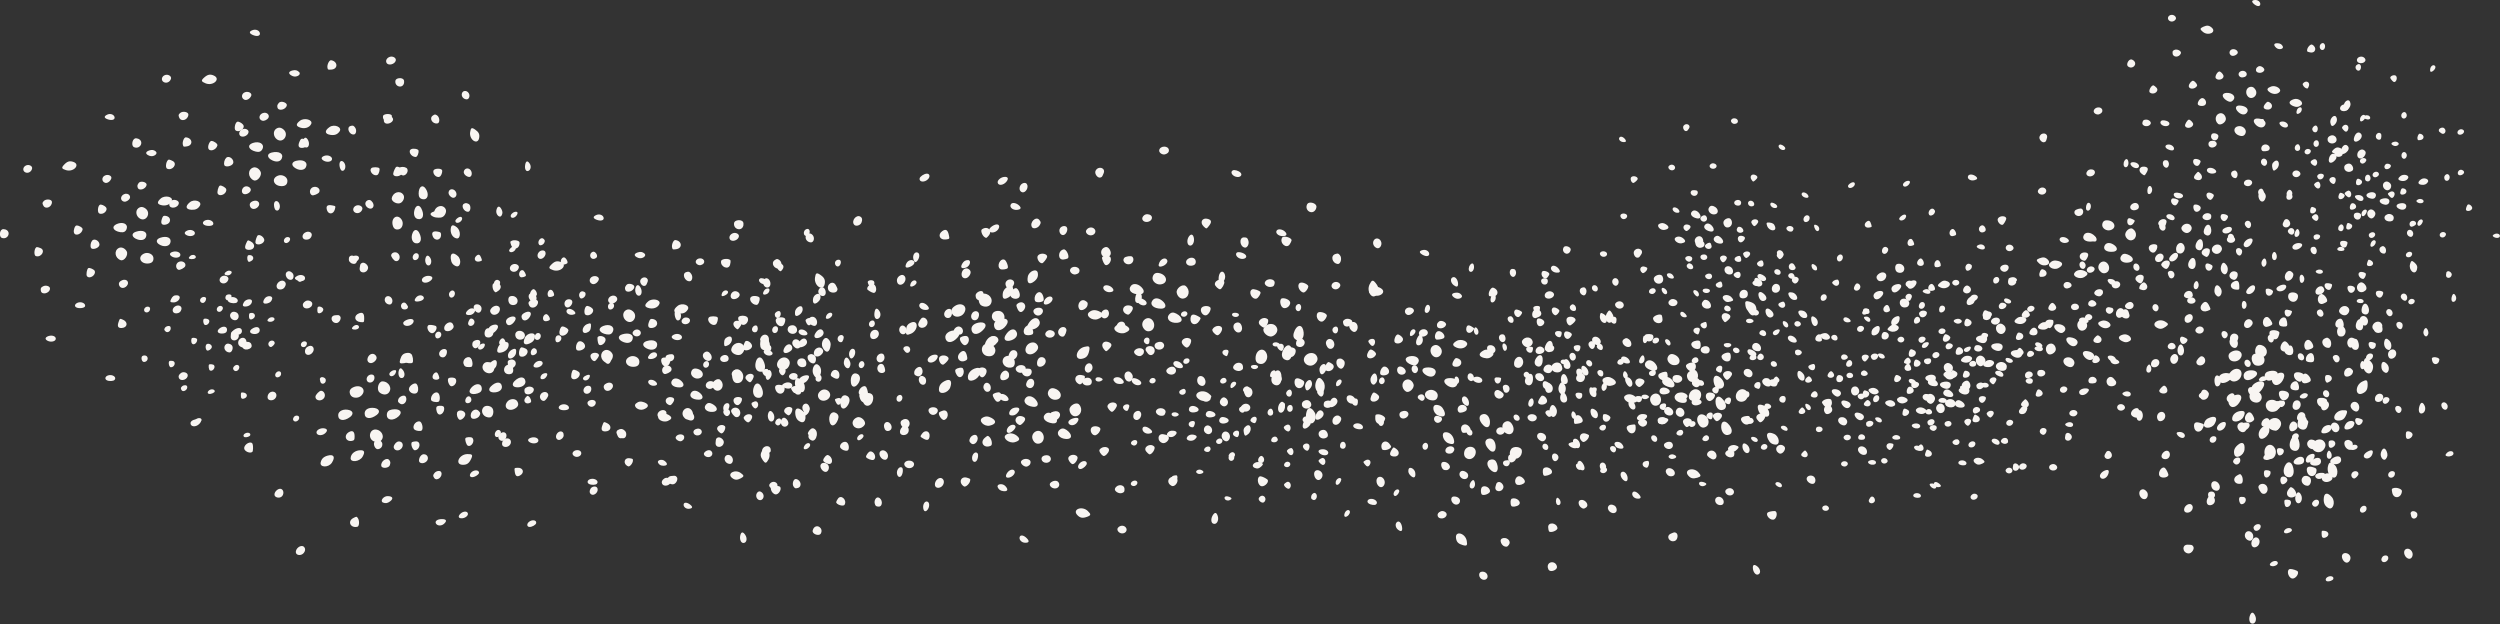 <?xml version="1.0" encoding="UTF-8"?> <svg xmlns="http://www.w3.org/2000/svg" xmlns:xlink="http://www.w3.org/1999/xlink" width="1883" height="470" viewBox="0 0 1883 470" fill="none"><rect x="0" y="0" width="1883" height="470" fill="#333333" stroke="none"/><use xlink:href="#stroke0_177_75" transform="matrix(-0.014 -0.634 -0.634 0.014 1797.53 382.824)"></use><use xlink:href="#stroke0_177_75" transform="matrix(-0.285 -0.606 -0.606 0.285 1842.75 344.542)"></use><use xlink:href="#stroke0_177_75" transform="matrix(-0.385 0.385 0.385 0.385 1561.88 133.889)"></use><use xlink:href="#stroke0_177_75" transform="matrix(-0.186 0.457 0.457 0.186 1423.04 186.576)"></use><use xlink:href="#stroke0_177_75" transform="matrix(0.308 -0.362 -0.362 -0.308 1474.94 403.778)"></use><use xlink:href="#stroke0_177_75" transform="matrix(-0.335 0.306 0.306 0.335 1396.1 201.778)"></use><use xlink:href="#stroke0_177_75" transform="matrix(-0.64 0.087 0.087 0.64 1385.63 188.444)"></use><use xlink:href="#stroke0_177_75" transform="matrix(-0.461 -0.059 -0.059 0.461 1262.16 222.171)"></use><use xlink:href="#stroke0_177_75" transform="matrix(0.164 -0.437 -0.437 -0.164 1309.83 394.969)"></use><use xlink:href="#stroke0_177_75" transform="matrix(-0.448 -0.288 -0.288 0.448 1277.29 247.487)"></use><use xlink:href="#stroke0_177_75" transform="matrix(-0.32 0.525 0.525 0.32 1045.07 144.289)"></use><use xlink:href="#stroke0_177_75" transform="matrix(-0.606 -0.323 -0.323 0.606 1118.87 222.063)"></use><use xlink:href="#stroke0_177_75" transform="matrix(0.41 -0.513 -0.513 -0.41 887.443 376.86)"></use><use xlink:href="#stroke0_177_75" transform="matrix(0.231 0.597 0.597 -0.231 629.387 192.617)"></use><use xlink:href="#stroke0_177_75" transform="matrix(-0.143 -0.675 -0.675 0.143 867.011 333.521)"></use><use xlink:href="#stroke0_177_75" transform="matrix(0.193 0.437 0.437 -0.193 503.926 218.268)"></use><use xlink:href="#stroke0_177_75" transform="matrix(-0.65 -0.115 -0.115 0.65 695.966 190.409)"></use><use xlink:href="#stroke0_177_75" transform="matrix(-0.227 0.597 0.597 0.227 413.656 122.018)"></use><use xlink:href="#stroke0_177_75" transform="matrix(-0.164 -0.462 -0.462 0.164 484.472 290.284)"></use><use xlink:href="#stroke0_177_75" transform="matrix(-0.603 -0.112 -0.112 0.603 430.556 82.79)"></use><use xlink:href="#stroke0_177_75" transform="matrix(-0.266 0.591 0.591 0.266 156.768 -19.912)"></use><use xlink:href="#stroke0_177_75" transform="matrix(-0.209 0.595 0.595 0.209 44.752 47.819)"></use><use xlink:href="#stroke0_177_75" transform="matrix(-0.019 0.449 0.449 0.019 110.635 174.059)"></use><use xlink:href="#stroke0_177_75" transform="matrix(0.014 -0.669 -0.669 -0.014 383.61 421.35)"></use><use xlink:href="#stroke0_177_75" transform="matrix(0.075 0.603 0.603 -0.075 265.707 206.375)"></use><use xlink:href="#stroke0_177_75" transform="matrix(0.353 -0.451 -0.451 -0.353 538.869 426.835)"></use><use xlink:href="#stroke0_177_75" transform="matrix(0.527 0.313 0.313 -0.527 501.297 335.5)"></use><use xlink:href="#stroke0_177_75" transform="matrix(0.46 -0.446 -0.446 -0.46 787.396 460.161)"></use><use xlink:href="#stroke0_177_75" transform="matrix(0.165 -0.412 -0.412 -0.165 950.317 404.911)"></use><use xlink:href="#stroke0_177_75" transform="matrix(0.285 0.377 0.377 -0.285 887.859 296.821)"></use><use xlink:href="#stroke0_177_75" transform="matrix(0.628 -0.089 -0.089 -0.628 1035.35 449.028)"></use><use xlink:href="#stroke0_177_75" transform="matrix(0.461 -0.395 -0.395 -0.461 1244.62 425.029)"></use><use xlink:href="#stroke0_177_75" transform="matrix(0.359 -0.302 -0.302 -0.359 1276.99 277.273)"></use><use xlink:href="#stroke0_177_75" transform="matrix(-0.431 0.141 0.141 0.431 1374.7 132.263)"></use><use xlink:href="#stroke0_177_75" transform="matrix(-0.132 -0.467 -0.467 0.132 1523.64 271.612)"></use><use xlink:href="#stroke0_177_75" transform="matrix(-0.216 0.477 0.477 0.216 1463.58 149.865)"></use><use xlink:href="#stroke0_177_75" transform="matrix(0.306 -0.502 -0.502 -0.306 1619.57 316.331)"></use><use xlink:href="#stroke0_177_75" transform="matrix(-0.454 -0.228 -0.228 0.454 1766.27 149.394)"></use><use xlink:href="#stroke0_177_75" transform="matrix(-0.368 0.419 0.419 0.368 1681.71 -43.498)"></use><use xlink:href="#stroke0_177_75" transform="matrix(0.281 0.357 0.357 -0.281 1663.88 99.368)"></use><use xlink:href="#stroke0_177_75" transform="matrix(-0.163 0.413 0.413 0.163 1757.08 58.999)"></use><use xlink:href="#stroke0_177_75" transform="matrix(-0.483 -0.153 -0.153 0.483 1879.63 192.957)"></use><use xlink:href="#stroke0_177_75" transform="matrix(-0.649 -0.211 -0.211 0.649 1866.9 265.442)"></use><use xlink:href="#stroke0_177_75" transform="matrix(-0.009 0.509 0.509 0.009 1665.03 264.116)"></use><defs><g id="stroke0_177_75" data-figma-scatter-ref="stroke0_177_75_ref" data-figma-scatter="f0.65_w0_aj130_sj0.25_r0_s0_sw200"><path d="M144.904 352.362C147.954 349.312 149.763 349.672 150.203 353.416C150.707 357.707 148.541 361.981 145.862 361.981C141.689 361.981 141.109 356.157 144.904 352.362ZM233.557 300.848C235.222 299.793 235.148 299.79 239.626 301.034C246.137 302.842 242.834 311.43 236.149 310.074C232.526 309.339 230.657 302.687 233.557 300.848ZM115.043 291.648C115.876 290.814 121.675 290.775 123.794 291.588C127.87 293.152 123.8 300.981 118.911 300.981C115.434 300.981 112.584 294.106 115.043 291.648ZM175 267.844C177.951 264.584 182.797 265.664 183.185 269.669C183.542 273.361 180.116 276.366 176.184 275.808C173.174 275.381 172.468 270.643 175 267.844ZM300.599 259.538C303.26 257.674 305.545 257.551 307.176 259.181C310.959 262.964 304.966 270.3 300.126 267.811C297.566 266.494 297.854 261.461 300.599 259.538ZM65.038 258.053C67.329 254.782 73.134 255.171 74.008 258.652C74.81 261.846 70.491 266.288 67.075 265.785C64.302 265.377 63.101 260.818 65.038 258.053ZM1.63 232.231C4.063 229.617 7.571 229.306 9.426 231.541C12.249 234.942 6.986 241.476 2.391 240.275C-0.416 239.54 -0.856 234.902 1.63 232.231ZM227.315 227.042C231.346 223.011 237.247 225.557 235.37 230.516C234.195 233.619 231.794 235.16 228.686 234.803C225.023 234.383 224.265 230.092 227.315 227.042ZM178.376 211.732C181.51 210.534 185.325 212.743 185.361 215.776C185.383 217.706 180.74 221.981 178.621 221.981C173.248 221.981 173.051 213.767 178.376 211.732ZM137.582 210.262C140.566 207.086 142.799 207.702 143.195 211.81C143.572 215.732 141.11 219.981 138.46 219.981C134.822 219.981 134.264 213.794 137.582 210.262ZM104.68 201.937C111.231 197.943 114.57 200.054 112.52 206.893C111.161 211.43 108.789 213.748 104.661 214.574C98.811 215.744 98.826 205.507 104.68 201.937ZM156.506 182.543C159.544 178.68 163.042 179.112 164.254 183.5C165.996 189.811 163.107 195.981 158.409 195.981C152.055 195.981 151.122 189.388 156.506 182.543ZM332.126 178.425C334.334 175.356 337.748 175.58 338.208 178.826C338.634 181.835 336.64 186.667 334.658 187.427C330.706 188.943 328.979 182.801 332.126 178.425ZM134.324 176.981C140.114 176.981 141.992 179.238 139.609 183.334C135.805 189.874 127.938 186.852 129.768 179.555C130.324 177.339 130.958 176.981 134.324 176.981ZM180.774 170.492C187.383 163.883 194.419 171.193 189.887 179.96C188.034 183.542 185.237 184.501 181.642 182.786C177.638 180.875 177.16 174.106 180.774 170.492ZM112.139 167.546C117.116 164.845 119.376 165.47 119.376 169.547C119.376 175.831 115.282 180.917 110.189 180.959C104.909 181.002 106.413 170.653 112.139 167.546ZM33.165 171.731C33.724 169.528 40.095 169.319 42.935 171.41C44.849 172.819 44.849 172.89 42.969 176.41C39.224 183.42 31.175 179.578 33.165 171.731ZM267.696 168.981C273.426 168.981 275.119 170.774 273.371 174.993C270.77 181.273 264.078 180.001 263.569 173.129C263.261 168.981 263.261 168.981 267.696 168.981ZM159.448 152.616C163.233 147.805 167.376 150.326 167.376 157.442C167.376 162.776 164.86 166.231 160.976 166.231C154.714 166.231 153.968 159.584 159.448 152.616ZM219.499 156.351C222.081 153.602 224.581 153.329 226.805 155.553C229.465 158.213 227.98 162.421 223.824 164.001C218.528 166.014 215.482 160.626 219.499 156.351ZM132.138 146.054C136.16 143.711 141.73 146.765 142.866 151.935C144.745 160.488 132.178 162.971 129.413 154.593C128.136 150.724 129.053 147.852 132.138 146.054ZM184.272 140.085C189.178 135.179 197.376 139.426 197.376 146.875C197.376 151.373 188.322 153.789 185.043 150.165C182.218 147.044 181.87 142.487 184.272 140.085ZM103.265 136.643C106.172 135.867 106.971 135.965 108.832 137.325C112.7 140.153 107.295 147.407 102.187 146.243C98.877 145.488 99.766 137.579 103.265 136.643ZM62.449 135.616C65.764 131.401 68.376 132.603 68.376 138.341C68.376 143.269 62.481 147.303 60.983 143.399C59.903 140.585 60.332 138.306 62.449 135.616ZM158.258 128.107C163.297 122.713 167.571 126.799 165.946 135.459C165.2 139.434 163.282 141.231 159.784 141.231C153.605 141.231 152.763 133.99 158.258 128.107ZM121.831 124.436C124.74 121.526 129.132 122.159 129.998 125.613C130.635 128.147 129.291 130.422 126.17 132.092C121.221 134.74 117.713 128.553 121.831 124.436ZM262.467 115.114C264.971 112.426 267.759 112.682 268.182 115.639C268.678 119.104 265.754 124.981 263.534 124.981C259.887 124.981 259.199 118.621 262.467 115.114ZM219.09 113.601C220.466 112.224 227.646 113.439 228.774 115.24C231.457 119.521 223.801 125.239 219.816 121.931C218.332 120.7 217.823 114.868 219.09 113.601ZM186.626 107.037C189.254 106.009 193.302 106.693 195.224 108.488C197.466 110.583 193.061 116.981 189.376 116.981C184.556 116.981 182.277 108.737 186.626 107.037ZM143.089 101.602C145.174 99.517 152.875 101.476 153.187 104.17C153.806 109.534 145.807 113.524 143.411 109.047C142.221 106.823 142.041 102.651 143.089 101.602ZM311.489 95.564C314.286 92.008 316.785 92.554 317.195 96.81C317.572 100.732 315.11 104.981 312.46 104.981C308.888 104.981 308.331 99.579 311.489 95.564ZM108.031 95.81C111.186 92.323 116.376 94.073 116.376 98.624C116.376 101.384 112.875 103.981 109.153 103.981C105.832 103.981 105.147 98.997 108.031 95.81ZM175.774 83.386C176.469 81.575 182.402 81.548 184.862 83.347C188.912 86.309 183.355 92.882 177.705 91.811C175.831 91.456 174.652 86.311 175.774 83.386ZM38.505 74.344C41.909 70.722 43.895 71.651 43.786 76.817C43.676 81.981 41.266 85.028 38.607 83.363C35.91 81.675 35.859 77.16 38.505 74.344ZM257.376 69.981C259.645 67.712 260.694 67.546 263.442 69.016C268.436 71.689 262.915 80.24 257.338 78.469C254.707 77.634 254.729 72.628 257.376 69.981ZM112.217 45.325C116.782 43.296 117.771 44.096 117.562 49.648C117.204 59.164 105.376 64.036 105.376 54.667C105.376 49.981 107.13 47.586 112.217 45.325ZM215.774 47.386C216.895 44.465 226.393 46.547 226.354 49.706C226.271 56.341 216.176 58.612 215.556 52.136C215.379 50.297 215.478 48.159 215.774 47.386ZM161.376 36.722C163.823 35.771 164.281 35.886 166.376 37.981C170.527 42.132 164.797 48.615 158.958 46.374C155.842 45.178 157.591 38.195 161.376 36.722ZM128 2.845C130.951 -0.416 135.797 0.664 136.185 4.669C136.542 8.361 133.116 11.366 129.184 10.808C126.174 10.381 125.468 5.643 128 2.845ZM209.576 1.181C212.244 -1.487 219.392 0.728 219.344 4.206C219.236 11.939 208.439 12.654 208.391 4.931C208.383 3.529 208.916 1.842 209.576 1.181Z" fill="#F8F5F2"></path></g><path id="stroke0_177_75_ref" d="M1680.44 278.004C1680.88 278.018 1734.53 342.483 1732.52 336.264C1727.73 321.387 1639.6 253.67 1594.48 253.189C1570.15 252.929 1558.54 281.2 1546.36 299.648C1543.6 303.826 1540.78 306.37 1536.77 308.063C1517.52 316.2 1446.44 290.243 1421.96 272.699C1414.73 267.518 1441.59 272.596 1451.25 276.383C1455.86 278.187 1459.2 281.24 1461.18 285.898C1465.66 296.433 1461.34 307.788 1455.89 315.519C1450.35 323.373 1443.18 328.334 1436.65 331.219C1424.17 336.737 1392.32 314.059 1374.49 297.659C1369.63 293.194 1363.86 312.524 1354.52 319.701C1338.45 332.054 1314.11 324.974 1238.3 304.836C1209.63 297.22 1189.05 295.681 1172.47 295.639C1147.18 295.576 1246.55 300.408 1261.13 293.265C1266.81 290.481 1208.99 282.779 1139.89 279.29C1115.12 278.04 1111.17 280.662 1108.78 283.465C1097.41 296.835 1104.77 319.678 1105.61 325.306C1106.16 328.975 1102.67 310.884 1091.47 297.149C1057.46 255.464 1005.2 259.445 981.16 260.009C964.25 260.407 956.368 280.667 948.572 293.017C933.928 316.216 885.639 262.853 875.383 247.301C859.091 222.595 864.753 201.474 862.385 188.847C861.478 184.012 854.182 185.129 847.362 187.446C832.119 192.624 814.126 206.248 796.451 220.879C766.964 245.288 770.111 296.485 770.134 308.021C770.19 335.536 724.768 242.833 706.759 227.883C698.007 220.618 681.544 222.003 664.56 222.929C646.603 223.907 634.466 234.484 626.66 241.121C610.331 255.006 608.138 286.942 609.54 314.144C609.79 318.991 611.238 322.163 609.504 322.94C595.273 329.32 561.545 286.871 547.521 262.526C545.791 259.523 553.746 257.796 556.394 258.448C559.043 259.1 559.606 262.125 558.636 265.935C557.667 269.745 555.148 274.247 552.045 277.615C546.179 283.982 534.166 285.453 519.86 285.222C493.214 284.791 479.973 259.555 474.632 249.968C463.992 230.869 410.342 256.051 384.742 249.954C358.056 243.599 374.238 197.018 355.924 174.92C351.24 169.268 344.093 168.07 337.506 166.146C324.097 162.23 298.822 176.697 272.54 194.215C243.162 213.798 243.536 160.06 221.911 131.689C211.494 118.022 191.208 117.121 177.468 116.718C146.997 115.824 122.919 167.915 111.614 201.269C99.192 237.917 163.907 231.309 193.434 257.169C200.38 263.253 202.798 241.791 204.668 241.683C244.335 239.387 253.864 304.657 261.953 305.591C279.804 307.652 298.718 290.096 343.939 276.656C354.285 273.581 359.847 273.045 362.908 274.227C368.271 276.3 368.377 285.682 372.09 291.38C378.769 301.63 407.711 287.201 497.627 286.574C570.418 286.067 698.178 297.639 790.74 301.746C883.303 305.853 936.75 305.332 980.904 307.547C1025.06 309.761 1058.3 314.727 1082.89 317.526C1122.32 322.012 1145.4 320.589 1161.31 317.902C1203.82 310.722 1233.8 281.284 1248.1 276.809C1259.89 273.117 1265.79 221.055 1281.66 165.711C1286.94 147.319 1291.89 150.34 1299.25 166.321C1306.61 182.301 1317.59 211.592 1324.86 229.102C1332.14 246.611 1334.04 226.217 1348.04 238.13C1366.34 253.699 1386.89 215.569 1394.6 214.452C1436.6 208.368 1478.91 263.843 1513.48 269.629C1521.02 270.89 1526.43 267.512 1530.31 265.097C1567.81 241.807 1581.17 163.43 1585.94 162.863C1613.16 159.623 1623.53 243.9 1640.1 210.065C1649.93 190.005 1678.63 130.28 1687.96 93.414C1691.24 80.47 1711.97 119.479 1729.69 136.622C1739.25 145.867 1775.25 108.394 1797.17 90.108C1802.3 85.833 1805.48 125.278 1803.88 173.519C1802.8 206.263 1790.1 226.12 1774.46 248.752C1748.66 286.106 1747.34 255.707 1743.92 266.018C1739.57 279.177 1752.78 292.788 1752.62 307.281C1752.55 313.604 1742.99 325.612 1728.26 340.701C1716.26 352.984 1699.63 350.041 1693.9 349.3C1693.35 348.725 1697.59 347.747 1708.63 348.093C1719.68 348.439 1737.41 350.137 1755.67 351.888"></path></defs></svg> 